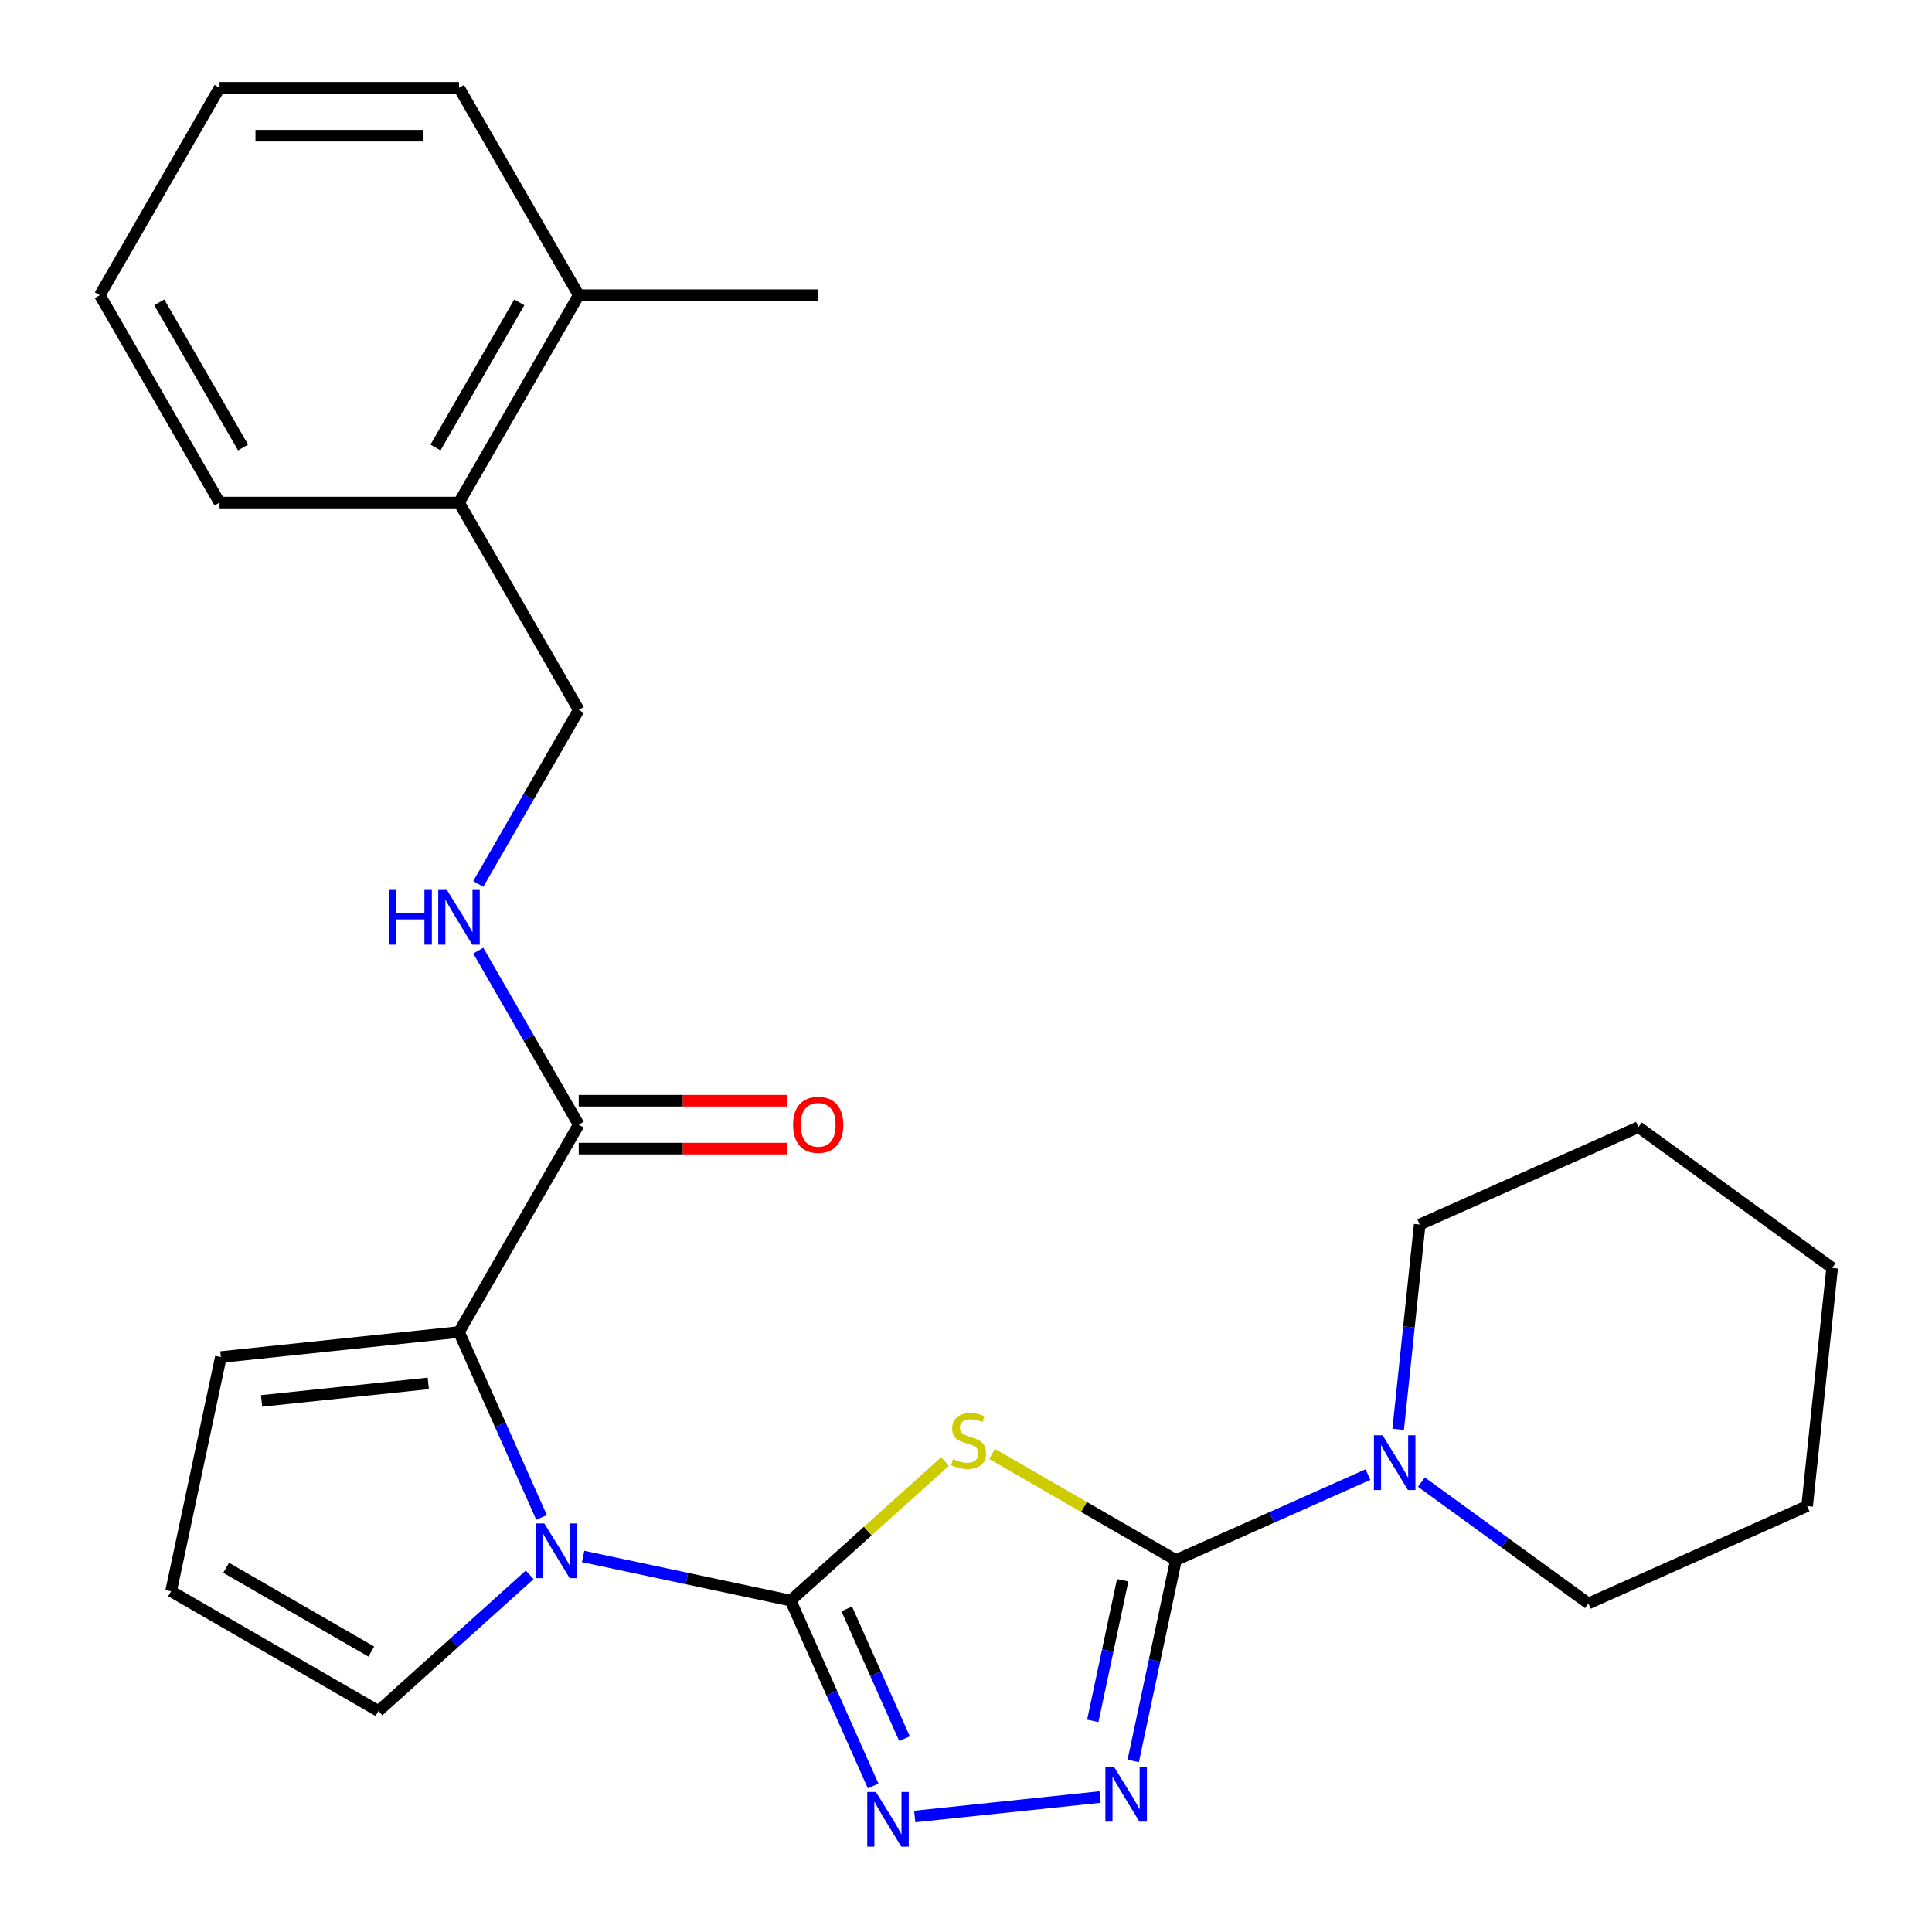 <?xml version='1.0' encoding='iso-8859-1'?>
<svg version='1.1' baseProfile='full'
              xmlns='http://www.w3.org/2000/svg'
                      xmlns:rdkit='http://www.rdkit.org/xml'
                      xmlns:xlink='http://www.w3.org/1999/xlink'
                  xml:space='preserve'
width='1000px' height='1000px' viewBox='0 0 1000 1000'>
<!-- END OF HEADER -->
<rect style='opacity:1.0;fill:#FFFFFF;stroke:none' width='1000' height='1000' x='0' y='0'> </rect>
<path class='bond-0' d='M 409.22,828.451 L 449.183,792.469' style='fill:none;fill-rule:evenodd;stroke:#000000;stroke-width:6px;stroke-linecap:butt;stroke-linejoin:miter;stroke-opacity:1' />
<path class='bond-0' d='M 449.183,792.469 L 489.146,756.486' style='fill:none;fill-rule:evenodd;stroke:#CCCC00;stroke-width:6px;stroke-linecap:butt;stroke-linejoin:miter;stroke-opacity:1' />
<path class='bond-2' d='M 409.22,828.451 L 355.524,817.038' style='fill:none;fill-rule:evenodd;stroke:#000000;stroke-width:6px;stroke-linecap:butt;stroke-linejoin:miter;stroke-opacity:1' />
<path class='bond-2' d='M 355.524,817.038 L 301.828,805.625' style='fill:none;fill-rule:evenodd;stroke:#0000FF;stroke-width:6px;stroke-linecap:butt;stroke-linejoin:miter;stroke-opacity:1' />
<path class='bond-3' d='M 409.22,828.451 L 430.583,876.434' style='fill:none;fill-rule:evenodd;stroke:#000000;stroke-width:6px;stroke-linecap:butt;stroke-linejoin:miter;stroke-opacity:1' />
<path class='bond-3' d='M 430.583,876.434 L 451.946,924.417' style='fill:none;fill-rule:evenodd;stroke:#0000FF;stroke-width:6px;stroke-linecap:butt;stroke-linejoin:miter;stroke-opacity:1' />
<path class='bond-3' d='M 438.273,832.764 L 453.228,866.352' style='fill:none;fill-rule:evenodd;stroke:#000000;stroke-width:6px;stroke-linecap:butt;stroke-linejoin:miter;stroke-opacity:1' />
<path class='bond-3' d='M 453.228,866.352 L 468.182,899.94' style='fill:none;fill-rule:evenodd;stroke:#0000FF;stroke-width:6px;stroke-linecap:butt;stroke-linejoin:miter;stroke-opacity:1' />
<path class='bond-1' d='M 513.503,752.551 L 561.08,780.021' style='fill:none;fill-rule:evenodd;stroke:#CCCC00;stroke-width:6px;stroke-linecap:butt;stroke-linejoin:miter;stroke-opacity:1' />
<path class='bond-1' d='M 561.08,780.021 L 608.658,807.49' style='fill:none;fill-rule:evenodd;stroke:#000000;stroke-width:6px;stroke-linecap:butt;stroke-linejoin:miter;stroke-opacity:1' />
<path class='bond-6' d='M 608.658,807.49 L 658.351,785.365' style='fill:none;fill-rule:evenodd;stroke:#000000;stroke-width:6px;stroke-linecap:butt;stroke-linejoin:miter;stroke-opacity:1' />
<path class='bond-6' d='M 658.351,785.365 L 708.044,763.24' style='fill:none;fill-rule:evenodd;stroke:#0000FF;stroke-width:6px;stroke-linecap:butt;stroke-linejoin:miter;stroke-opacity:1' />
<path class='bond-26' d='M 608.658,807.49 L 597.608,859.476' style='fill:none;fill-rule:evenodd;stroke:#000000;stroke-width:6px;stroke-linecap:butt;stroke-linejoin:miter;stroke-opacity:1' />
<path class='bond-26' d='M 597.608,859.476 L 586.558,911.462' style='fill:none;fill-rule:evenodd;stroke:#0000FF;stroke-width:6px;stroke-linecap:butt;stroke-linejoin:miter;stroke-opacity:1' />
<path class='bond-26' d='M 581.097,817.932 L 573.362,854.322' style='fill:none;fill-rule:evenodd;stroke:#000000;stroke-width:6px;stroke-linecap:butt;stroke-linejoin:miter;stroke-opacity:1' />
<path class='bond-26' d='M 573.362,854.322 L 565.627,890.712' style='fill:none;fill-rule:evenodd;stroke:#0000FF;stroke-width:6px;stroke-linecap:butt;stroke-linejoin:miter;stroke-opacity:1' />
<path class='bond-5' d='M 280.305,785.425 L 258.942,737.442' style='fill:none;fill-rule:evenodd;stroke:#0000FF;stroke-width:6px;stroke-linecap:butt;stroke-linejoin:miter;stroke-opacity:1' />
<path class='bond-5' d='M 258.942,737.442 L 237.579,689.459' style='fill:none;fill-rule:evenodd;stroke:#000000;stroke-width:6px;stroke-linecap:butt;stroke-linejoin:miter;stroke-opacity:1' />
<path class='bond-9' d='M 274.151,815.143 L 235.018,850.379' style='fill:none;fill-rule:evenodd;stroke:#0000FF;stroke-width:6px;stroke-linecap:butt;stroke-linejoin:miter;stroke-opacity:1' />
<path class='bond-9' d='M 235.018,850.379 L 195.885,885.614' style='fill:none;fill-rule:evenodd;stroke:#000000;stroke-width:6px;stroke-linecap:butt;stroke-linejoin:miter;stroke-opacity:1' />
<path class='bond-4' d='M 473.469,940.221 L 569.399,930.138' style='fill:none;fill-rule:evenodd;stroke:#0000FF;stroke-width:6px;stroke-linecap:butt;stroke-linejoin:miter;stroke-opacity:1' />
<path class='bond-7' d='M 237.579,689.459 L 299.548,582.125' style='fill:none;fill-rule:evenodd;stroke:#000000;stroke-width:6px;stroke-linecap:butt;stroke-linejoin:miter;stroke-opacity:1' />
<path class='bond-10' d='M 237.579,689.459 L 114.319,702.415' style='fill:none;fill-rule:evenodd;stroke:#000000;stroke-width:6px;stroke-linecap:butt;stroke-linejoin:miter;stroke-opacity:1' />
<path class='bond-10' d='M 221.681,716.055 L 135.399,725.123' style='fill:none;fill-rule:evenodd;stroke:#000000;stroke-width:6px;stroke-linecap:butt;stroke-linejoin:miter;stroke-opacity:1' />
<path class='bond-16' d='M 735.72,767.133 L 778.936,798.531' style='fill:none;fill-rule:evenodd;stroke:#0000FF;stroke-width:6px;stroke-linecap:butt;stroke-linejoin:miter;stroke-opacity:1' />
<path class='bond-16' d='M 778.936,798.531 L 822.151,829.929' style='fill:none;fill-rule:evenodd;stroke:#000000;stroke-width:6px;stroke-linecap:butt;stroke-linejoin:miter;stroke-opacity:1' />
<path class='bond-17' d='M 723.696,739.821 L 729.267,686.82' style='fill:none;fill-rule:evenodd;stroke:#0000FF;stroke-width:6px;stroke-linecap:butt;stroke-linejoin:miter;stroke-opacity:1' />
<path class='bond-17' d='M 729.267,686.82 L 734.837,633.819' style='fill:none;fill-rule:evenodd;stroke:#000000;stroke-width:6px;stroke-linecap:butt;stroke-linejoin:miter;stroke-opacity:1' />
<path class='bond-8' d='M 299.548,582.125 L 273.546,537.087' style='fill:none;fill-rule:evenodd;stroke:#000000;stroke-width:6px;stroke-linecap:butt;stroke-linejoin:miter;stroke-opacity:1' />
<path class='bond-8' d='M 273.546,537.087 L 247.543,492.05' style='fill:none;fill-rule:evenodd;stroke:#0000FF;stroke-width:6px;stroke-linecap:butt;stroke-linejoin:miter;stroke-opacity:1' />
<path class='bond-12' d='M 299.548,594.519 L 353.468,594.519' style='fill:none;fill-rule:evenodd;stroke:#000000;stroke-width:6px;stroke-linecap:butt;stroke-linejoin:miter;stroke-opacity:1' />
<path class='bond-12' d='M 353.468,594.519 L 407.388,594.519' style='fill:none;fill-rule:evenodd;stroke:#FF0000;stroke-width:6px;stroke-linecap:butt;stroke-linejoin:miter;stroke-opacity:1' />
<path class='bond-12' d='M 299.548,569.731 L 353.468,569.731' style='fill:none;fill-rule:evenodd;stroke:#000000;stroke-width:6px;stroke-linecap:butt;stroke-linejoin:miter;stroke-opacity:1' />
<path class='bond-12' d='M 353.468,569.731 L 407.388,569.731' style='fill:none;fill-rule:evenodd;stroke:#FF0000;stroke-width:6px;stroke-linecap:butt;stroke-linejoin:miter;stroke-opacity:1' />
<path class='bond-13' d='M 247.543,457.533 L 273.546,412.495' style='fill:none;fill-rule:evenodd;stroke:#0000FF;stroke-width:6px;stroke-linecap:butt;stroke-linejoin:miter;stroke-opacity:1' />
<path class='bond-13' d='M 273.546,412.495 L 299.548,367.457' style='fill:none;fill-rule:evenodd;stroke:#000000;stroke-width:6px;stroke-linecap:butt;stroke-linejoin:miter;stroke-opacity:1' />
<path class='bond-11' d='M 195.885,885.614 L 88.551,823.645' style='fill:none;fill-rule:evenodd;stroke:#000000;stroke-width:6px;stroke-linecap:butt;stroke-linejoin:miter;stroke-opacity:1' />
<path class='bond-11' d='M 192.178,854.852 L 117.045,811.474' style='fill:none;fill-rule:evenodd;stroke:#000000;stroke-width:6px;stroke-linecap:butt;stroke-linejoin:miter;stroke-opacity:1' />
<path class='bond-27' d='M 114.319,702.415 L 88.551,823.645' style='fill:none;fill-rule:evenodd;stroke:#000000;stroke-width:6px;stroke-linecap:butt;stroke-linejoin:miter;stroke-opacity:1' />
<path class='bond-14' d='M 299.548,367.457 L 237.579,260.123' style='fill:none;fill-rule:evenodd;stroke:#000000;stroke-width:6px;stroke-linecap:butt;stroke-linejoin:miter;stroke-opacity:1' />
<path class='bond-15' d='M 237.579,260.123 L 299.548,152.789' style='fill:none;fill-rule:evenodd;stroke:#000000;stroke-width:6px;stroke-linecap:butt;stroke-linejoin:miter;stroke-opacity:1' />
<path class='bond-15' d='M 225.407,231.629 L 268.786,156.495' style='fill:none;fill-rule:evenodd;stroke:#000000;stroke-width:6px;stroke-linecap:butt;stroke-linejoin:miter;stroke-opacity:1' />
<path class='bond-18' d='M 237.579,260.123 L 113.64,260.123' style='fill:none;fill-rule:evenodd;stroke:#000000;stroke-width:6px;stroke-linecap:butt;stroke-linejoin:miter;stroke-opacity:1' />
<path class='bond-19' d='M 299.548,152.789 L 423.487,152.789' style='fill:none;fill-rule:evenodd;stroke:#000000;stroke-width:6px;stroke-linecap:butt;stroke-linejoin:miter;stroke-opacity:1' />
<path class='bond-20' d='M 299.548,152.789 L 237.579,45.455' style='fill:none;fill-rule:evenodd;stroke:#000000;stroke-width:6px;stroke-linecap:butt;stroke-linejoin:miter;stroke-opacity:1' />
<path class='bond-22' d='M 822.151,829.929 L 935.374,779.518' style='fill:none;fill-rule:evenodd;stroke:#000000;stroke-width:6px;stroke-linecap:butt;stroke-linejoin:miter;stroke-opacity:1' />
<path class='bond-21' d='M 734.837,633.819 L 848.061,583.409' style='fill:none;fill-rule:evenodd;stroke:#000000;stroke-width:6px;stroke-linecap:butt;stroke-linejoin:miter;stroke-opacity:1' />
<path class='bond-24' d='M 113.64,260.123 L 51.671,152.789' style='fill:none;fill-rule:evenodd;stroke:#000000;stroke-width:6px;stroke-linecap:butt;stroke-linejoin:miter;stroke-opacity:1' />
<path class='bond-24' d='M 125.811,231.629 L 82.433,156.495' style='fill:none;fill-rule:evenodd;stroke:#000000;stroke-width:6px;stroke-linecap:butt;stroke-linejoin:miter;stroke-opacity:1' />
<path class='bond-29' d='M 237.579,45.455 L 113.64,45.455' style='fill:none;fill-rule:evenodd;stroke:#000000;stroke-width:6px;stroke-linecap:butt;stroke-linejoin:miter;stroke-opacity:1' />
<path class='bond-29' d='M 218.988,70.242 L 132.231,70.242' style='fill:none;fill-rule:evenodd;stroke:#000000;stroke-width:6px;stroke-linecap:butt;stroke-linejoin:miter;stroke-opacity:1' />
<path class='bond-25' d='M 848.061,583.409 L 948.329,656.258' style='fill:none;fill-rule:evenodd;stroke:#000000;stroke-width:6px;stroke-linecap:butt;stroke-linejoin:miter;stroke-opacity:1' />
<path class='bond-28' d='M 935.374,779.518 L 948.329,656.258' style='fill:none;fill-rule:evenodd;stroke:#000000;stroke-width:6px;stroke-linecap:butt;stroke-linejoin:miter;stroke-opacity:1' />
<path class='bond-23' d='M 113.64,45.455 L 51.671,152.789' style='fill:none;fill-rule:evenodd;stroke:#000000;stroke-width:6px;stroke-linecap:butt;stroke-linejoin:miter;stroke-opacity:1' />
<path  class='atom-1' d='M 493.324 755.24
Q 493.644 755.36, 494.964 755.92
Q 496.284 756.48, 497.724 756.84
Q 499.204 757.16, 500.644 757.16
Q 503.324 757.16, 504.884 755.88
Q 506.444 754.56, 506.444 752.28
Q 506.444 750.72, 505.644 749.76
Q 504.884 748.8, 503.684 748.28
Q 502.484 747.76, 500.484 747.16
Q 497.964 746.4, 496.444 745.68
Q 494.964 744.96, 493.884 743.44
Q 492.844 741.92, 492.844 739.36
Q 492.844 735.8, 495.244 733.6
Q 497.684 731.4, 502.484 731.4
Q 505.764 731.4, 509.484 732.96
L 508.564 736.04
Q 505.164 734.64, 502.604 734.64
Q 499.844 734.64, 498.324 735.8
Q 496.804 736.92, 496.844 738.88
Q 496.844 740.4, 497.604 741.32
Q 498.404 742.24, 499.524 742.76
Q 500.684 743.28, 502.604 743.88
Q 505.164 744.68, 506.684 745.48
Q 508.204 746.28, 509.284 747.92
Q 510.404 749.52, 510.404 752.28
Q 510.404 756.2, 507.764 758.32
Q 505.164 760.4, 500.804 760.4
Q 498.284 760.4, 496.364 759.84
Q 494.484 759.32, 492.244 758.4
L 493.324 755.24
' fill='#CCCC00'/>
<path  class='atom-3' d='M 281.729 788.523
L 291.009 803.523
Q 291.929 805.003, 293.409 807.683
Q 294.889 810.363, 294.969 810.523
L 294.969 788.523
L 298.729 788.523
L 298.729 816.843
L 294.849 816.843
L 284.889 800.443
Q 283.729 798.523, 282.489 796.323
Q 281.289 794.123, 280.929 793.443
L 280.929 816.843
L 277.249 816.843
L 277.249 788.523
L 281.729 788.523
' fill='#0000FF'/>
<path  class='atom-4' d='M 453.37 927.515
L 462.65 942.515
Q 463.57 943.995, 465.05 946.675
Q 466.53 949.355, 466.61 949.515
L 466.61 927.515
L 470.37 927.515
L 470.37 955.835
L 466.49 955.835
L 456.53 939.435
Q 455.37 937.515, 454.13 935.315
Q 452.93 933.115, 452.57 932.435
L 452.57 955.835
L 448.89 955.835
L 448.89 927.515
L 453.37 927.515
' fill='#0000FF'/>
<path  class='atom-5' d='M 576.63 914.56
L 585.91 929.56
Q 586.83 931.04, 588.31 933.72
Q 589.79 936.4, 589.87 936.56
L 589.87 914.56
L 593.63 914.56
L 593.63 942.88
L 589.75 942.88
L 579.79 926.48
Q 578.63 924.56, 577.39 922.36
Q 576.19 920.16, 575.83 919.48
L 575.83 942.88
L 572.15 942.88
L 572.15 914.56
L 576.63 914.56
' fill='#0000FF'/>
<path  class='atom-7' d='M 715.622 742.919
L 724.902 757.919
Q 725.822 759.399, 727.302 762.079
Q 728.782 764.759, 728.862 764.919
L 728.862 742.919
L 732.622 742.919
L 732.622 771.239
L 728.742 771.239
L 718.782 754.839
Q 717.622 752.919, 716.382 750.719
Q 715.182 748.519, 714.822 747.839
L 714.822 771.239
L 711.142 771.239
L 711.142 742.919
L 715.622 742.919
' fill='#0000FF'/>
<path  class='atom-9' d='M 201.359 460.631
L 205.199 460.631
L 205.199 472.671
L 219.679 472.671
L 219.679 460.631
L 223.519 460.631
L 223.519 488.951
L 219.679 488.951
L 219.679 475.871
L 205.199 475.871
L 205.199 488.951
L 201.359 488.951
L 201.359 460.631
' fill='#0000FF'/>
<path  class='atom-9' d='M 231.319 460.631
L 240.599 475.631
Q 241.519 477.111, 242.999 479.791
Q 244.479 482.471, 244.559 482.631
L 244.559 460.631
L 248.319 460.631
L 248.319 488.951
L 244.439 488.951
L 234.479 472.551
Q 233.319 470.631, 232.079 468.431
Q 230.879 466.231, 230.519 465.551
L 230.519 488.951
L 226.839 488.951
L 226.839 460.631
L 231.319 460.631
' fill='#0000FF'/>
<path  class='atom-13' d='M 410.487 582.205
Q 410.487 575.405, 413.847 571.605
Q 417.207 567.805, 423.487 567.805
Q 429.767 567.805, 433.127 571.605
Q 436.487 575.405, 436.487 582.205
Q 436.487 589.085, 433.087 593.005
Q 429.687 596.885, 423.487 596.885
Q 417.247 596.885, 413.847 593.005
Q 410.487 589.125, 410.487 582.205
M 423.487 593.685
Q 427.807 593.685, 430.127 590.805
Q 432.487 587.885, 432.487 582.205
Q 432.487 576.645, 430.127 573.845
Q 427.807 571.005, 423.487 571.005
Q 419.167 571.005, 416.807 573.805
Q 414.487 576.605, 414.487 582.205
Q 414.487 587.925, 416.807 590.805
Q 419.167 593.685, 423.487 593.685
' fill='#FF0000'/>
</svg>
